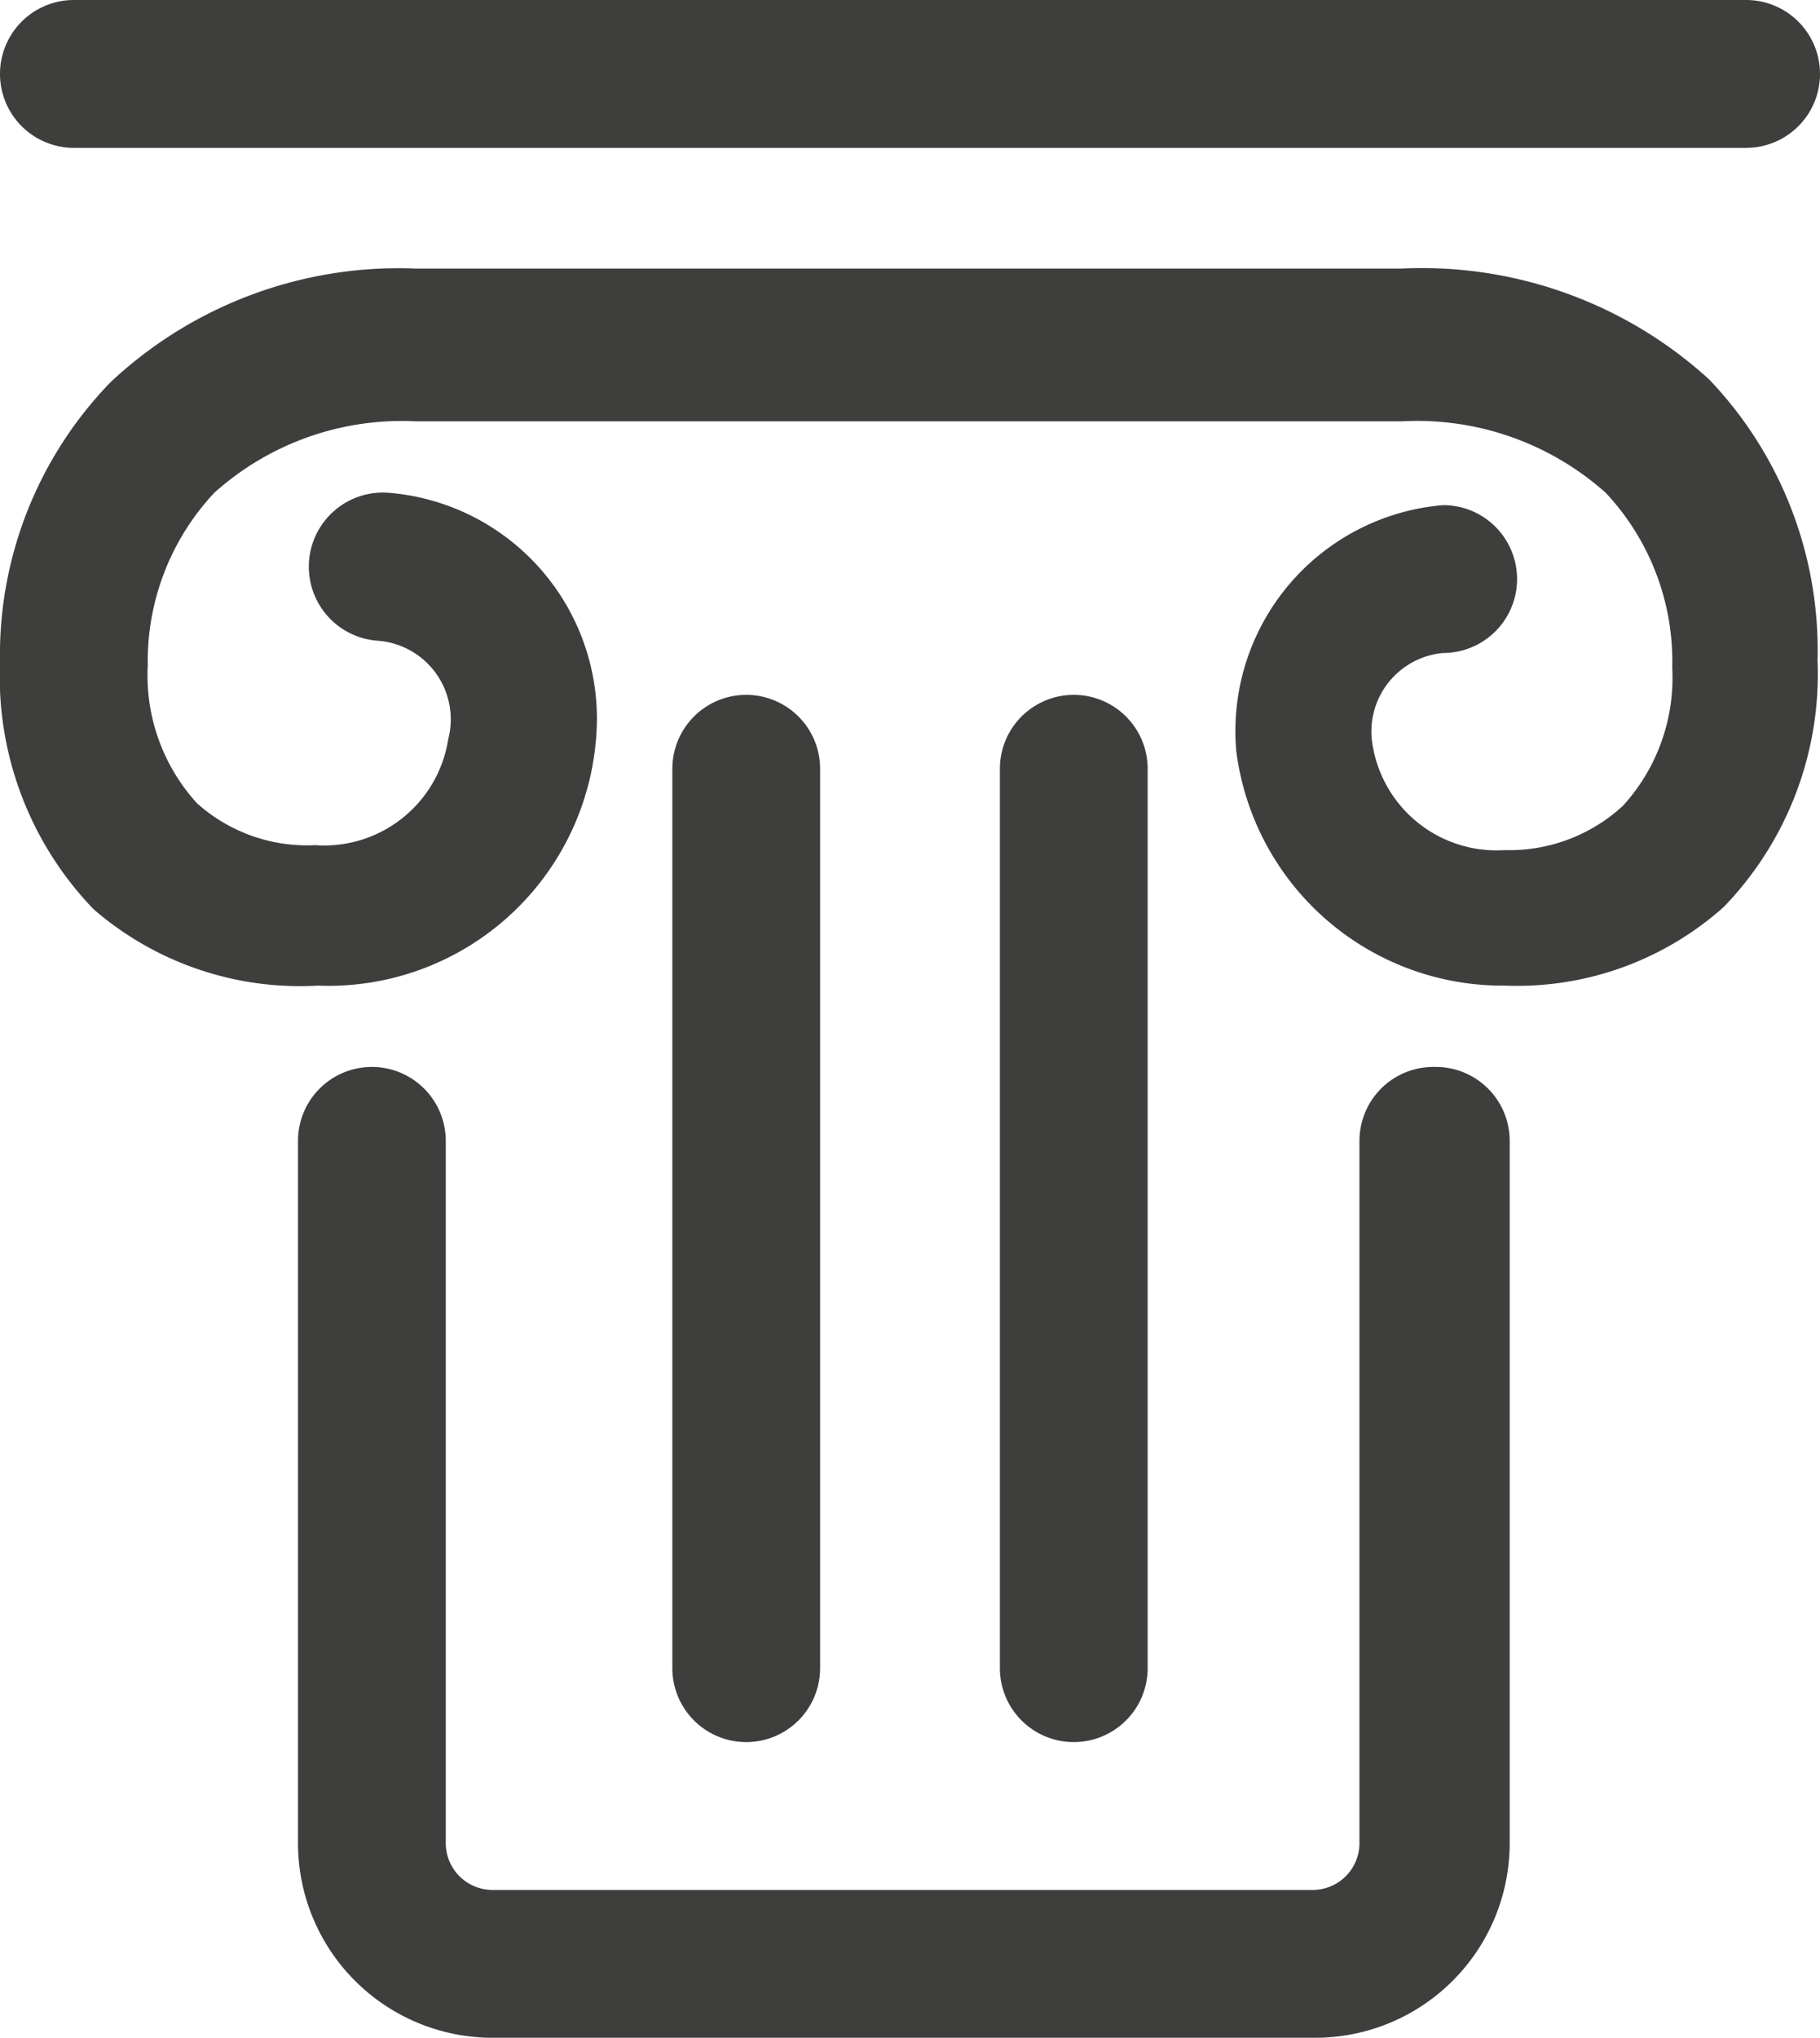 <svg xmlns="http://www.w3.org/2000/svg" viewBox="0 0 7.39 8.27"><defs><style>.cls-1{fill:#3e3e3d;}</style></defs><title>columna</title><g id="Capa_2" data-name="Capa 2"><g id="Capa_1-2" data-name="Capa 1"><g id="_Grupo_" data-name="&lt;Grupo&gt;"><path id="_Trazado_" data-name="&lt;Trazado&gt;" class="cls-1" d="M5.69,1.09h-4a1.71,1.71,0,0,0-1.24.46A1.59,1.59,0,0,0,0,2.69a1.36,1.36,0,0,0,.38,1A1.28,1.28,0,0,0,1.29,4a1.09,1.09,0,0,0,1.13-1,.92.92,0,0,0-.84-1,.3.3,0,0,0-.05.6A.32.32,0,0,1,1.82,3a.51.51,0,0,1-.54.43A.67.67,0,0,1,.8,3.26a.77.77,0,0,1-.2-.56A1,1,0,0,1,.87,2a1.14,1.14,0,0,1,.82-.29h4A1.15,1.15,0,0,1,6.52,2a1,1,0,0,1,.27.71.77.77,0,0,1-.2.56.68.68,0,0,1-.48.18A.51.51,0,0,1,5.57,3a.32.32,0,0,1,.29-.35.3.3,0,0,0,0-.6.92.92,0,0,0-.84,1A1.09,1.09,0,0,0,6.11,4h0A1.26,1.26,0,0,0,7,3.68a1.36,1.36,0,0,0,.38-1,1.59,1.59,0,0,0-.44-1.14A1.73,1.73,0,0,0,5.69,1.09Z"/><path id="_Trazado_2" data-name="&lt;Trazado&gt;" class="cls-1" d="M5.82,4.33a.3.3,0,0,0-.3.3V7.48a.19.19,0,0,1-.19.19H2a.19.19,0,0,1-.19-.19h0V4.63a.3.3,0,0,0-.6,0V7.48A.79.79,0,0,0,2,8.27H5.34a.79.79,0,0,0,.79-.79h0V4.63a.3.3,0,0,0-.3-.3Z"/><path id="_Trazado_3" data-name="&lt;Trazado&gt;" class="cls-1" d="M3.33,6.77V3.12a.3.3,0,0,0-.6,0V6.77a.3.3,0,0,0,.6,0Z"/><path id="_Trazado_4" data-name="&lt;Trazado&gt;" class="cls-1" d="M4.66,6.77V3.12a.3.3,0,0,0-.6,0V6.77a.3.3,0,0,0,.6,0Z"/><path id="_Trazado_5" data-name="&lt;Trazado&gt;" class="cls-1" d="M7.09.6a.3.3,0,1,0,0-.6H.3A.3.3,0,1,0,.3.6Z"/></g></g></g></svg>